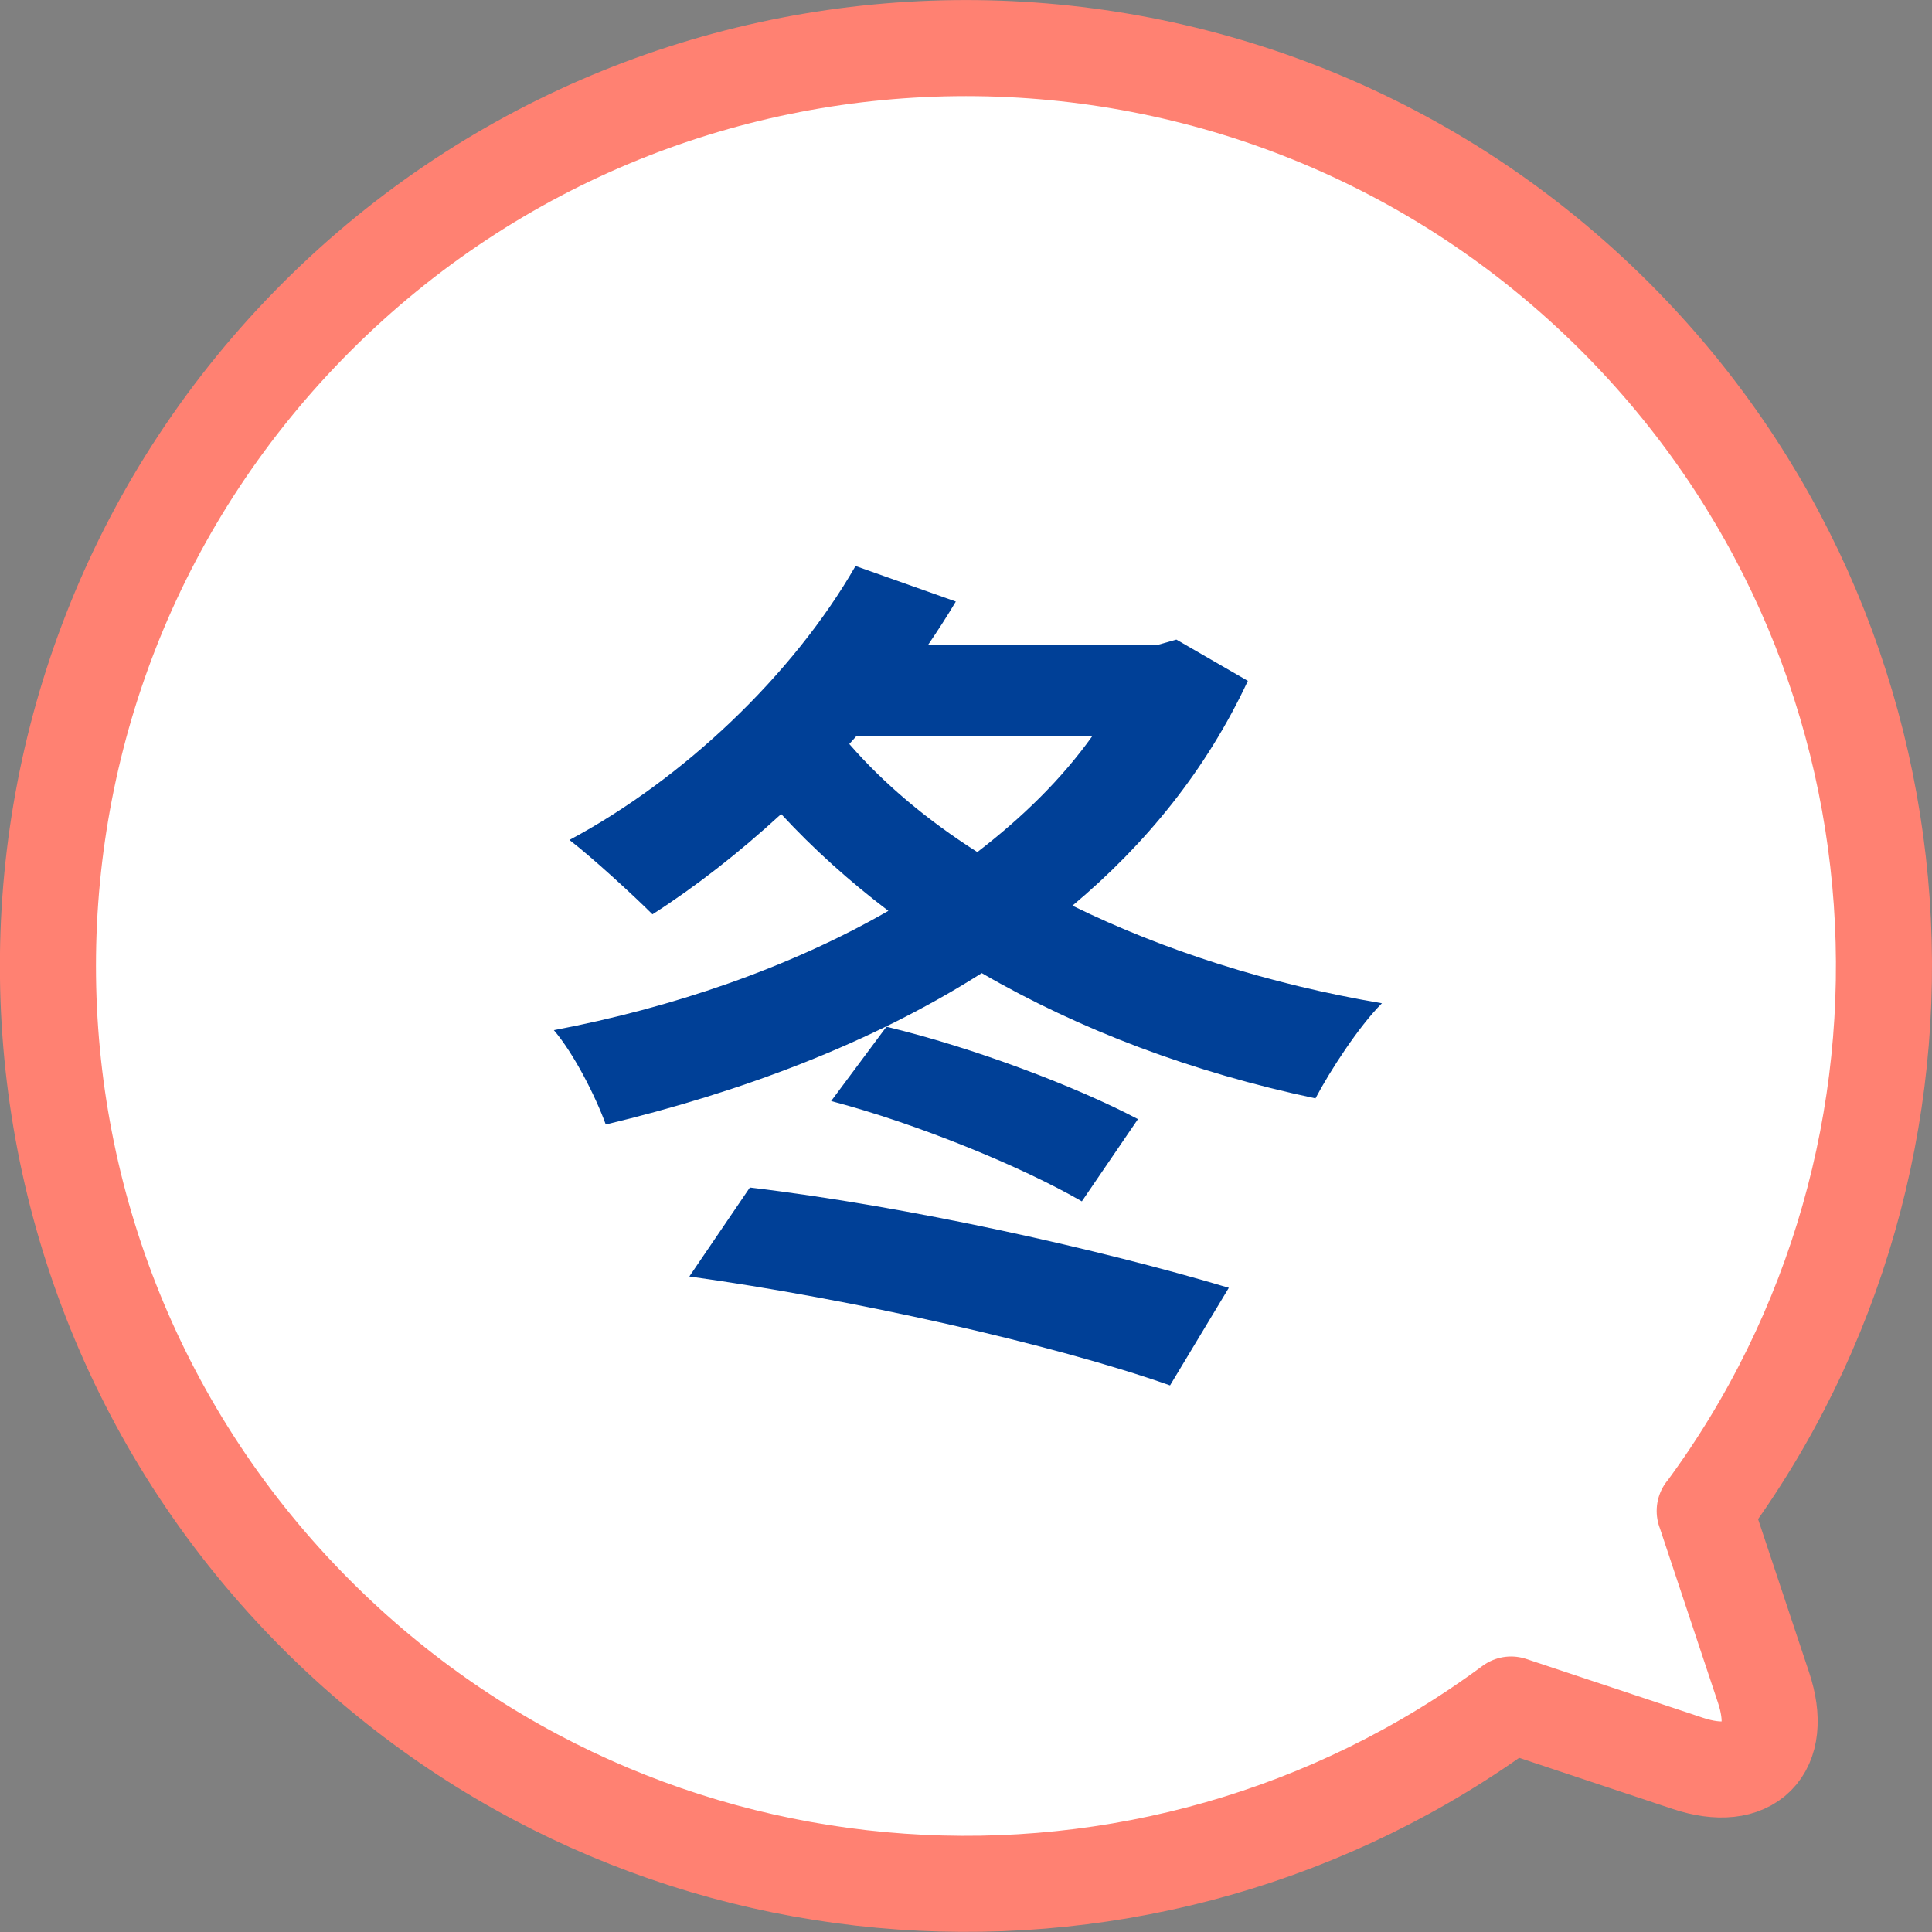 <?xml version="1.0" encoding="UTF-8"?>
<svg id="_レイヤー_2" data-name="レイヤー 2" xmlns="http://www.w3.org/2000/svg" viewBox="0 0 100.56 100.56">
  <rect x="0" y="0" width="100.56" height="100.56" fill="#808080" stroke="none"/>
  <defs>
    <style>
      .cls-1 {
        fill: #004097;
      }

      .cls-2 {
        fill: #fff;
        stroke: #ff8172;
        stroke-linecap: round;
        stroke-linejoin: round;
        stroke-width: 5px;
      }
    </style>
  </defs>
  <g id="design">
    <g>
      <path class="cls-2" d="M88.73,78.65c13.84-18.7,12.28-45.21-4.66-62.16C65.41-2.16,35.15-2.16,16.49,16.49c-18.66,18.66-18.66,48.91,0,67.57,16.95,16.95,43.45,18.5,62.16,4.66l9.19,3.06c3.26,1.09,5.04-.69,3.95-3.95l-3.06-9.19Z"/>
      <path class="cls-1" d="M64.95,35.44c-2.16,4.63-5.31,8.5-9.13,11.7,4.77,2.34,10.26,4.09,16.11,5.08-1.21,1.21-2.7,3.51-3.46,4.95-6.39-1.35-12.24-3.55-17.37-6.52-5.8,3.69-12.6,6.21-19.57,7.88-.54-1.49-1.66-3.69-2.7-4.91,6.16-1.17,12.24-3.24,17.41-6.21-2.02-1.53-3.92-3.24-5.58-5.04-2.2,2.02-4.45,3.78-6.7,5.22-.99-.99-3.15-2.97-4.32-3.87,5.89-3.15,11.61-8.55,14.89-14.26l5.22,1.85c-.45.76-.95,1.53-1.44,2.25h11.97l.95-.27,3.74,2.16ZM39.03,61.81c8.32.99,18.31,3.24,24.93,5.22l-3.06,5.08c-6.12-2.16-16.6-4.5-25.02-5.67l3.15-4.63ZM46.14,53.44c4.5,1.08,9.85,3.1,13.09,4.81l-2.92,4.28c-3.11-1.8-8.59-4.05-13.05-5.22l2.88-3.87ZM44.21,38.73c1.8,2.07,4.05,3.96,6.66,5.62,2.34-1.8,4.37-3.78,5.98-6.03h-12.28l-.36.4Z"/>
    </g>
  </g>
</svg>